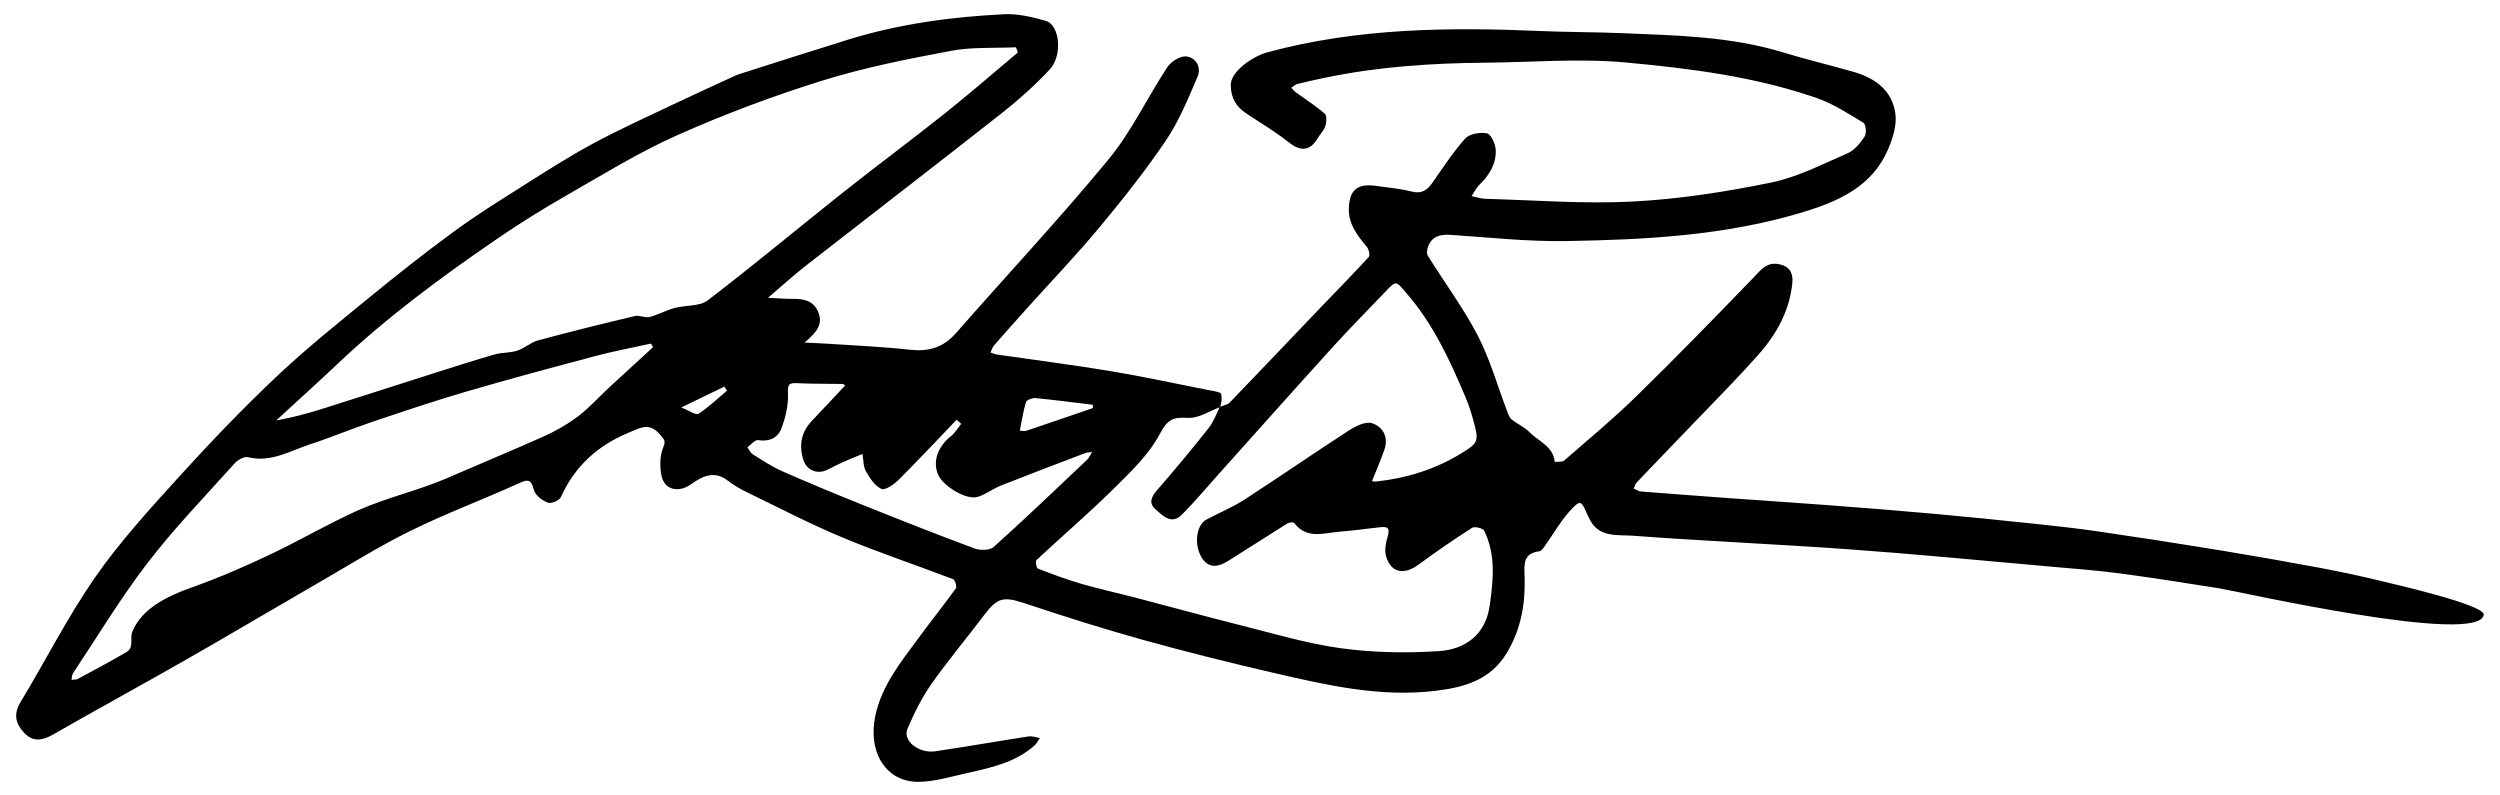 <?xml version="1.0" encoding="utf-8"?>
<!-- Generator: Adobe Illustrator 25.0.0, SVG Export Plug-In . SVG Version: 6.00 Build 0)  -->
<svg version="1.1" id="Layer_1" xmlns="http://www.w3.org/2000/svg" xmlns:xlink="http://www.w3.org/1999/xlink" x="0px" y="0px"
	 viewBox="0 0 1920 610.93" style="enable-background:new 0 0 1920 610.93;" xml:space="preserve">
<g>
	<path d="M936.87,312.41c2.54-1.04,5.77-1.42,7.52-3.23c23.29-24.11,46.35-48.44,69.51-72.67c12.44-13.02,25.11-25.83,37.26-39.1
		c1.12-1.22,0.17-5.89-1.34-7.71c-7.21-8.69-14.21-17.32-13.92-29.48c0.34-14.21,6.5-19.46,20.64-17.49
		c9.24,1.29,18.62,2.12,27.63,4.39c7.43,1.88,11.68-0.82,15.64-6.41c8.22-11.64,15.98-23.74,25.45-34.29
		c3.28-3.65,11.43-5.05,16.67-4.02c3.06,0.6,6.5,7.95,6.76,12.43c0.63,10.77-4.74,19.55-12.46,27.02c-2.5,2.42-4.04,5.81-6.03,8.76
		c3.59,0.73,7.16,2,10.76,2.09c37.69,1.01,75.5,4.05,113.04,2.08c35.51-1.86,71.07-7.39,105.95-14.51
		c20.37-4.16,39.66-14.14,58.98-22.54c5.32-2.31,9.78-7.85,13.11-12.91c1.59-2.42,0.96-9.38-0.94-10.53
		c-11.58-7.04-23.24-14.62-35.92-19.02c-47.31-16.42-96.94-22.68-146.33-27.26c-36.02-3.34-72.65-0.13-109.01,0.16
		c-40.89,0.32-81.54,3.12-121.67,11.41c-7.3,1.51-14.59,3.13-21.82,4.95c-1.67,0.42-3.08,1.9-4.61,2.89
		c1.13,1.16,2.12,2.5,3.41,3.44c7.48,5.46,15.36,10.45,22.32,16.5c1.7,1.48,1.32,6.59,0.37,9.54c-1.08,3.37-4,6.11-5.86,9.27
		c-5.84,9.93-13.18,10.31-22.06,3.24c-10.38-8.26-21.94-15.04-33-22.45c-7.64-5.12-11.54-11.65-11.72-21.45
		c-0.2-10.97,17.62-22.48,27.97-25.29c69.31-18.81,140.04-19.42,211.07-16.36c20.53,0.88,41.09,0.75,61.62,1.61
		c41.53,1.74,83.18,2.43,123.5,14.76c18.1,5.54,36.57,9.87,54.76,15.15c16.56,4.81,29.46,14.63,31.59,32.46
		c1.02,8.53-2.04,18.25-5.51,26.48c-12.2,28.93-38.21,40.34-65.77,48.68c-59.3,17.95-120.6,21.15-181.91,22.13
		c-29.14,0.47-58.36-2.72-87.51-4.71c-7.84-0.54-14.41,0.33-17.93,8.03c-1.06,2.32-1.64,6.12-0.47,8.01
		c12.68,20.45,27.24,39.89,38.27,61.17c9.58,18.48,15.25,38.97,22.73,58.54c0.82,2.15,1.73,4.67,3.4,6.02
		c4.38,3.51,9.85,5.84,13.71,9.78c6.95,7.1,18.18,10.72,19.31,22.76c2.45-0.29,5.69,0.33,7.22-1.01
		c18.72-16.27,37.85-32.15,55.56-49.46c30.58-29.9,60.43-60.55,90.13-91.33c5.55-5.75,9.83-11.75,19.01-10.11
		c7.92,1.41,11.27,6.47,10.62,13.8c-1.91,21.54-11.95,39.75-25.88,55.49c-17.06,19.28-35.32,37.5-53.12,56.13
		c-13.46,14.08-27.04,28.04-40.46,42.16c-1.19,1.25-1.63,3.2-2.42,4.83c1.86,0.77,3.68,2.08,5.59,2.23
		c23.63,1.88,47.28,3.63,70.93,5.34c24.84,1.79,49.69,3.39,74.53,5.29c26.37,2.01,52.75,4.09,79.09,6.46
		c25.54,2.3,51.06,4.89,76.57,7.58c16.56,1.75,33.13,3.55,49.61,5.95c30.53,4.45,61.02,9.15,91.47,14.13
		c25.81,4.22,51.58,8.75,77.29,13.54c16.13,3.01,32.22,6.38,48.17,10.27c8.7,2.12,80.64,18.46,79.59,26.11
		c-3.36,24.14-190.06-18.23-202.8-20.24c-25.59-4.04-51.17-8.14-76.85-11.53c-17.91-2.36-35.97-3.69-53.98-5.28
		c-50.92-4.49-101.8-9.45-152.77-13.13c-55.64-4.02-111.4-6.34-167.03-10.51c-11.74-0.88-26.5,1.81-33.44-13.09
		c-0.52-1.11-1.15-2.18-1.64-3.3c-4.7-10.89-5.34-11.48-13.66-2.28c-6.98,7.71-12.17,17.03-18.26,25.56
		c-1.36,1.91-2.99,4.82-4.78,5.05c-12.91,1.61-11.7,10.21-11.41,19.75c0.61,20.34-2.59,39.65-13.45,57.93
		c-12.83,21.6-33.35,26.87-55.18,29.51c-42.44,5.14-83.53-4.41-124.41-13.86c-33.91-7.84-67.7-16.29-101.22-25.62
		c-30.13-8.38-59.98-17.9-89.67-27.75c-16.22-5.38-20.95-4.51-31.09,8.96c-13.43,17.83-27.87,34.92-40.68,53.18
		c-7.4,10.55-13.22,22.42-18.29,34.32c-3.84,9.01,8.62,19.06,21.36,17.18c23.92-3.52,47.73-7.73,71.63-11.4
		c2.79-0.43,5.82,0.76,8.74,1.19c-1.37,1.95-2.41,4.26-4.15,5.79c-14.92,13.17-33.69,17.12-52.28,21.26
		c-12.04,2.68-24.21,6.42-36.37,6.63c-25.2,0.43-39.75-22.55-33.5-51.22c5.05-23.18,19.79-41.11,33.34-59.58
		c9.33-12.72,19.24-25.03,28.45-37.84c0.91-1.26-0.69-6.43-2.19-7.01c-28.26-10.84-57.04-20.37-84.95-32.03
		c-25.15-10.5-49.41-23.15-73.96-35.05c-4.98-2.41-9.85-5.29-14.21-8.68c-10.54-8.2-20.08-2.89-28.3,2.99
		c-8.69,6.2-20.83,5.31-22.84-8.44c-0.96-6.55-0.79-14.11,1.67-20.06c2.08-5.03,0.93-5.69-2.14-9.41
		c-8.37-10.13-15.15-5.71-24.68-1.72c-23.92,10.01-41.11,25.83-51.81,49.38c-1.17,2.58-7.48,5.27-9.97,4.28
		c-4.31-1.71-9.74-5.72-10.69-9.72c-2.28-9.59-5.9-7.72-12.7-4.66c-27.16,12.24-55.13,22.76-81.84,35.87
		c-23.9,11.74-46.61,25.94-69.71,39.28c-34.34,19.84-68.45,40.09-102.88,59.76c-33.87,19.35-68.14,38.02-102,57.41
		c-8.34,4.78-15.62,6.12-22.57-1.39c-6.53-7.06-8.11-14.3-2.57-23.46c19.19-31.74,35.96-65.09,57.05-95.48
		c18.91-27.24,41.55-52.05,63.91-76.7c24.09-26.56,48.96-52.54,74.99-77.19c22.82-21.59,47.45-41.32,71.79-61.24
		c21.36-17.48,43.04-34.61,65.3-50.9c17.15-12.55,35.26-23.83,53.24-35.2c17.52-11.09,35.03-22.3,53.26-32.14
		c19.81-10.69,40.38-19.98,60.72-29.67c16.29-7.75,32.72-15.19,49.1-22.75c1.13-0.52,2.33-0.9,3.52-1.28
		c27.56-8.74,55.07-17.63,82.68-26.17c39.05-12.08,79.3-17.54,119.95-19.51c10.51-0.51,21.51,2.1,31.77,5.05
		c10.93,3.14,13.23,26.66,2.95,37.57c-11.21,11.9-23.48,22.99-36.34,33.1c-49.95,39.32-100.37,78.04-150.48,117.15
		c-9.5,7.41-18.41,15.56-29.38,24.89c7.49,0.36,13.11,0.92,18.73,0.83c8.59-0.13,16.34,1.33,19.91,10.29
		c3.22,8.1,0.46,14.21-10.64,23.26c8.05,0.42,14.63,0.67,21.19,1.11c19.91,1.36,39.89,2.18,59.71,4.41
		c14.34,1.61,25.67-1.6,35.42-12.72c39.01-44.52,79.54-87.78,117.17-133.42c17.73-21.5,29.84-47.57,45.31-71.03
		c2.79-4.23,9.82-8.58,14.38-8.09c7.57,0.82,11.78,8.47,8.72,15.59c-7.19,16.72-14.17,33.93-24.27,48.9
		c-15.72,23.29-33.32,45.41-51.3,67.06c-17.32,20.85-36.14,40.45-54.27,60.63c-8.88,9.88-17.74,19.78-26.48,29.79
		c-1.28,1.47-1.81,3.59-2.69,5.41c1.71,0.55,3.39,1.34,5.14,1.6c29.15,4.25,58.39,7.96,87.45,12.78
		c24.47,4.06,48.73,9.37,73.08,14.15c3.66,0.72,7.45,1.16,10.87,2.52c0.92,0.37,0.98,3.62,0.93,5.53c-0.05,1.79-0.77,3.57-1.16,5.39
		c-8.24,3-16.69,8.76-24.75,8.26c-11.42-0.7-15.57,1.06-21.55,12.36c-8.56,16.18-22.93,29.68-36.27,42.86
		c-18.85,18.63-39.07,35.86-58.45,53.97c-0.96,0.9-0.06,6.09,1.05,6.52c10.95,4.26,21.99,8.4,33.26,11.67
		c13.96,4.05,28.2,7.14,42.27,10.82c26.04,6.8,51.98,13.97,78.08,20.51c26.2,6.56,52.27,14.49,78.9,18.17
		c24.82,3.43,50.42,3.88,75.45,2.25c20.17-1.31,35.91-12.54,39.05-34.84c2.75-19.46,4.93-39.14-4.24-57.65
		c-0.95-1.92-7.3-3.48-9.24-2.24c-13.99,8.95-27.7,18.38-41.07,28.24c-11.15,8.22-21.1,6.47-24.94-6.07
		c-1.4-4.58-0.33-10.4,1.07-15.23c1.51-5.22,1.38-8.07-4.81-7.45c-10.51,1.06-20.96,2.7-31.49,3.44
		c-12.27,0.86-25.56,6.37-35.43-6.64c-0.6-0.79-3.9-0.44-5.28,0.42c-15.23,9.49-30.27,19.29-45.49,28.79
		c-9.36,5.85-15.98,4.7-20.52-3.07c-5.74-9.83-3.83-24.63,3.86-28.72c9.71-5.16,20.01-9.38,29.21-15.33
		c26.98-17.45,53.39-35.76,80.37-53.21c5.1-3.3,12.69-7.03,17.54-5.51c8.34,2.62,12.96,10.54,9.65,20.18
		c-2.81,8.18-6.3,16.12-9.58,24.39c0.54,0.04,2.02,0.35,3.45,0.2c22.88-2.48,44.49-9.13,64.19-21.03
		c14.46-8.74,14.59-9.83,10.13-26.18c-1.62-5.93-3.55-11.82-5.94-17.48c-11.95-28.34-24.75-56.15-45.22-79.76
		c-8.48-9.77-7.83-10.26-16.73-0.88c-13.26,13.97-26.89,27.61-39.83,41.88c-29.89,32.95-59.46,66.19-89.16,99.3
		c-8.9,9.92-17.44,20.2-26.85,29.61c-8.1,8.1-14.76,0.77-20.41-4.17c-5.13-4.48-3.27-9.38,1.18-14.48
		c13.65-15.66,26.93-31.65,39.83-47.93C932.1,323.94,934.09,317.86,936.87,312.41z M781.7,40.29c-0.47-1.33-0.94-2.65-1.42-3.98
		c-16.71,0.78-33.77-0.32-50.04,2.75c-33.23,6.27-66.65,12.85-98.86,22.9c-37.75,11.77-75.02,25.75-111.14,41.82
		c-29.63,13.18-57.48,30.44-85.71,46.6c-18,10.31-35.66,21.33-52.78,33.05c-42.84,29.32-84.57,60.13-122.39,95.91
		c-15.54,14.7-31.45,29.02-47.19,43.51c16.85-2.86,32.17-7.8,47.49-12.71c26-8.33,52-16.67,78.02-24.93
		c14.1-4.47,28.19-9.02,42.43-13.05c5.51-1.56,11.64-1.06,17.05-2.84c5.68-1.87,10.54-6.41,16.26-7.95
		c24.6-6.64,49.35-12.75,74.14-18.65c3.52-0.84,7.85,1.61,11.34,0.73c6.52-1.64,12.57-5.13,19.07-6.9
		c8.51-2.31,19.27-1.06,25.59-5.89c35.35-27.01,69.51-55.58,104.38-83.24c25.69-20.38,52.07-39.89,77.72-60.32
		C744.69,71.94,763.05,55.93,781.7,40.29z M501.5,266.64c-0.5-0.92-1-1.85-1.49-2.77c-14.09,3.12-28.31,5.75-42.24,9.44
		c-33.4,8.86-66.78,17.82-99.94,27.51c-24.3,7.1-48.31,15.22-72.32,23.3c-15.78,5.31-31.15,11.84-46.98,16.96
		c-15.58,5.04-30.29,14.43-48.12,10.03c-2.89-0.71-7.82,2.1-10.18,4.73c-22.58,25.15-46.19,49.56-66.75,76.29
		c-20.76,27-38.42,56.4-57.33,84.81c-0.92,1.38-0.88,3.4-1.28,5.12c1.62-0.18,3.48,0.09,4.81-0.62c12.54-6.72,25.07-13.45,37.4-20.6
		c6.1-3.54,2.49-10.39,4.47-15.44c7.25-18.47,27.95-27.9,45.39-34.12c21.83-7.78,42.7-16.83,63.66-26.93
		c20.65-9.95,42.24-22.44,63.83-32.16c22.54-10.15,46.78-15.36,69.41-25.2c24.22-10.53,48.62-20.67,72.77-31.38
		c9.54-4.23,18.86-9.51,27.2-15.75c8.59-6.43,15.81-14.68,23.73-22.02C478.81,287.39,490.18,277.04,501.5,266.64z M738.22,325.49
		c-1.2-1.03-2.39-2.05-3.59-3.08c-14.81,15.45-29.43,31.09-44.59,46.19c-3.5,3.49-10.28,8.17-13.09,6.89
		c-5.04-2.3-8.96-8.27-11.91-13.52c-2.11-3.76-1.85-8.84-2.65-13.32c-4.86,2.01-9.77,3.91-14.57,6.06
		c-4.22,1.89-8.33,4.02-12.46,6.1c-7.55,3.8-15.89,0.35-18.39-7.63c-3.55-11.32-1.66-21.39,6.68-30.12
		c8.49-8.88,16.84-17.9,25.43-27.05c-0.65-0.36-1.39-1.12-2.15-1.13c-11.55-0.22-23.12-0.02-34.65-0.6
		c-6.52-0.33-7.41,0.93-7.12,7.96c0.38,9.04-1.89,18.7-5.22,27.22c-2.65,6.78-9.27,10.02-17.7,8.54c-2.35-0.41-5.46,3.51-8.22,5.45
		c1.28,1.82,2.18,4.26,3.92,5.34c7.48,4.65,14.89,9.62,22.9,13.15c20.54,9.06,41.3,17.65,62.14,26.01
		c28.4,11.39,56.86,22.63,85.54,33.28c4.26,1.58,11.62,1.55,14.55-1.08c24.42-21.95,48.14-44.67,72.01-67.23
		c1.31-1.24,2.01-3.14,3.63-5.76c-2.66,0.36-3.93,0.31-5.02,0.72c-21.66,8.27-43.36,16.46-64.91,25c-6.27,2.48-11.85,7.02-18.25,8.8
		c-8.54,2.38-26.07-8.29-29.92-16.89c-4.55-10.16-0.56-21.63,9.72-29.8C733.48,332.48,735.61,328.69,738.22,325.49z M839.42,313.37
		c-0.06-0.83-0.12-1.66-0.18-2.5c-14.62-1.77-29.22-3.72-43.87-5.13c-2.45-0.24-6.87,1.34-7.39,3.01c-2.2,7.13-3.28,14.6-4.77,21.95
		c1.63,0.08,3.43,0.65,4.88,0.17C805.22,325.13,822.32,319.23,839.42,313.37z M558.3,300.05c-0.65-1.05-1.3-2.11-1.95-3.16
		c-10.22,4.95-20.43,9.9-33.12,16.04c6.04,2.37,11.24,6.13,13.19,4.87C544.26,312.73,551.09,306.11,558.3,300.05z"/>
</g>
</svg>
